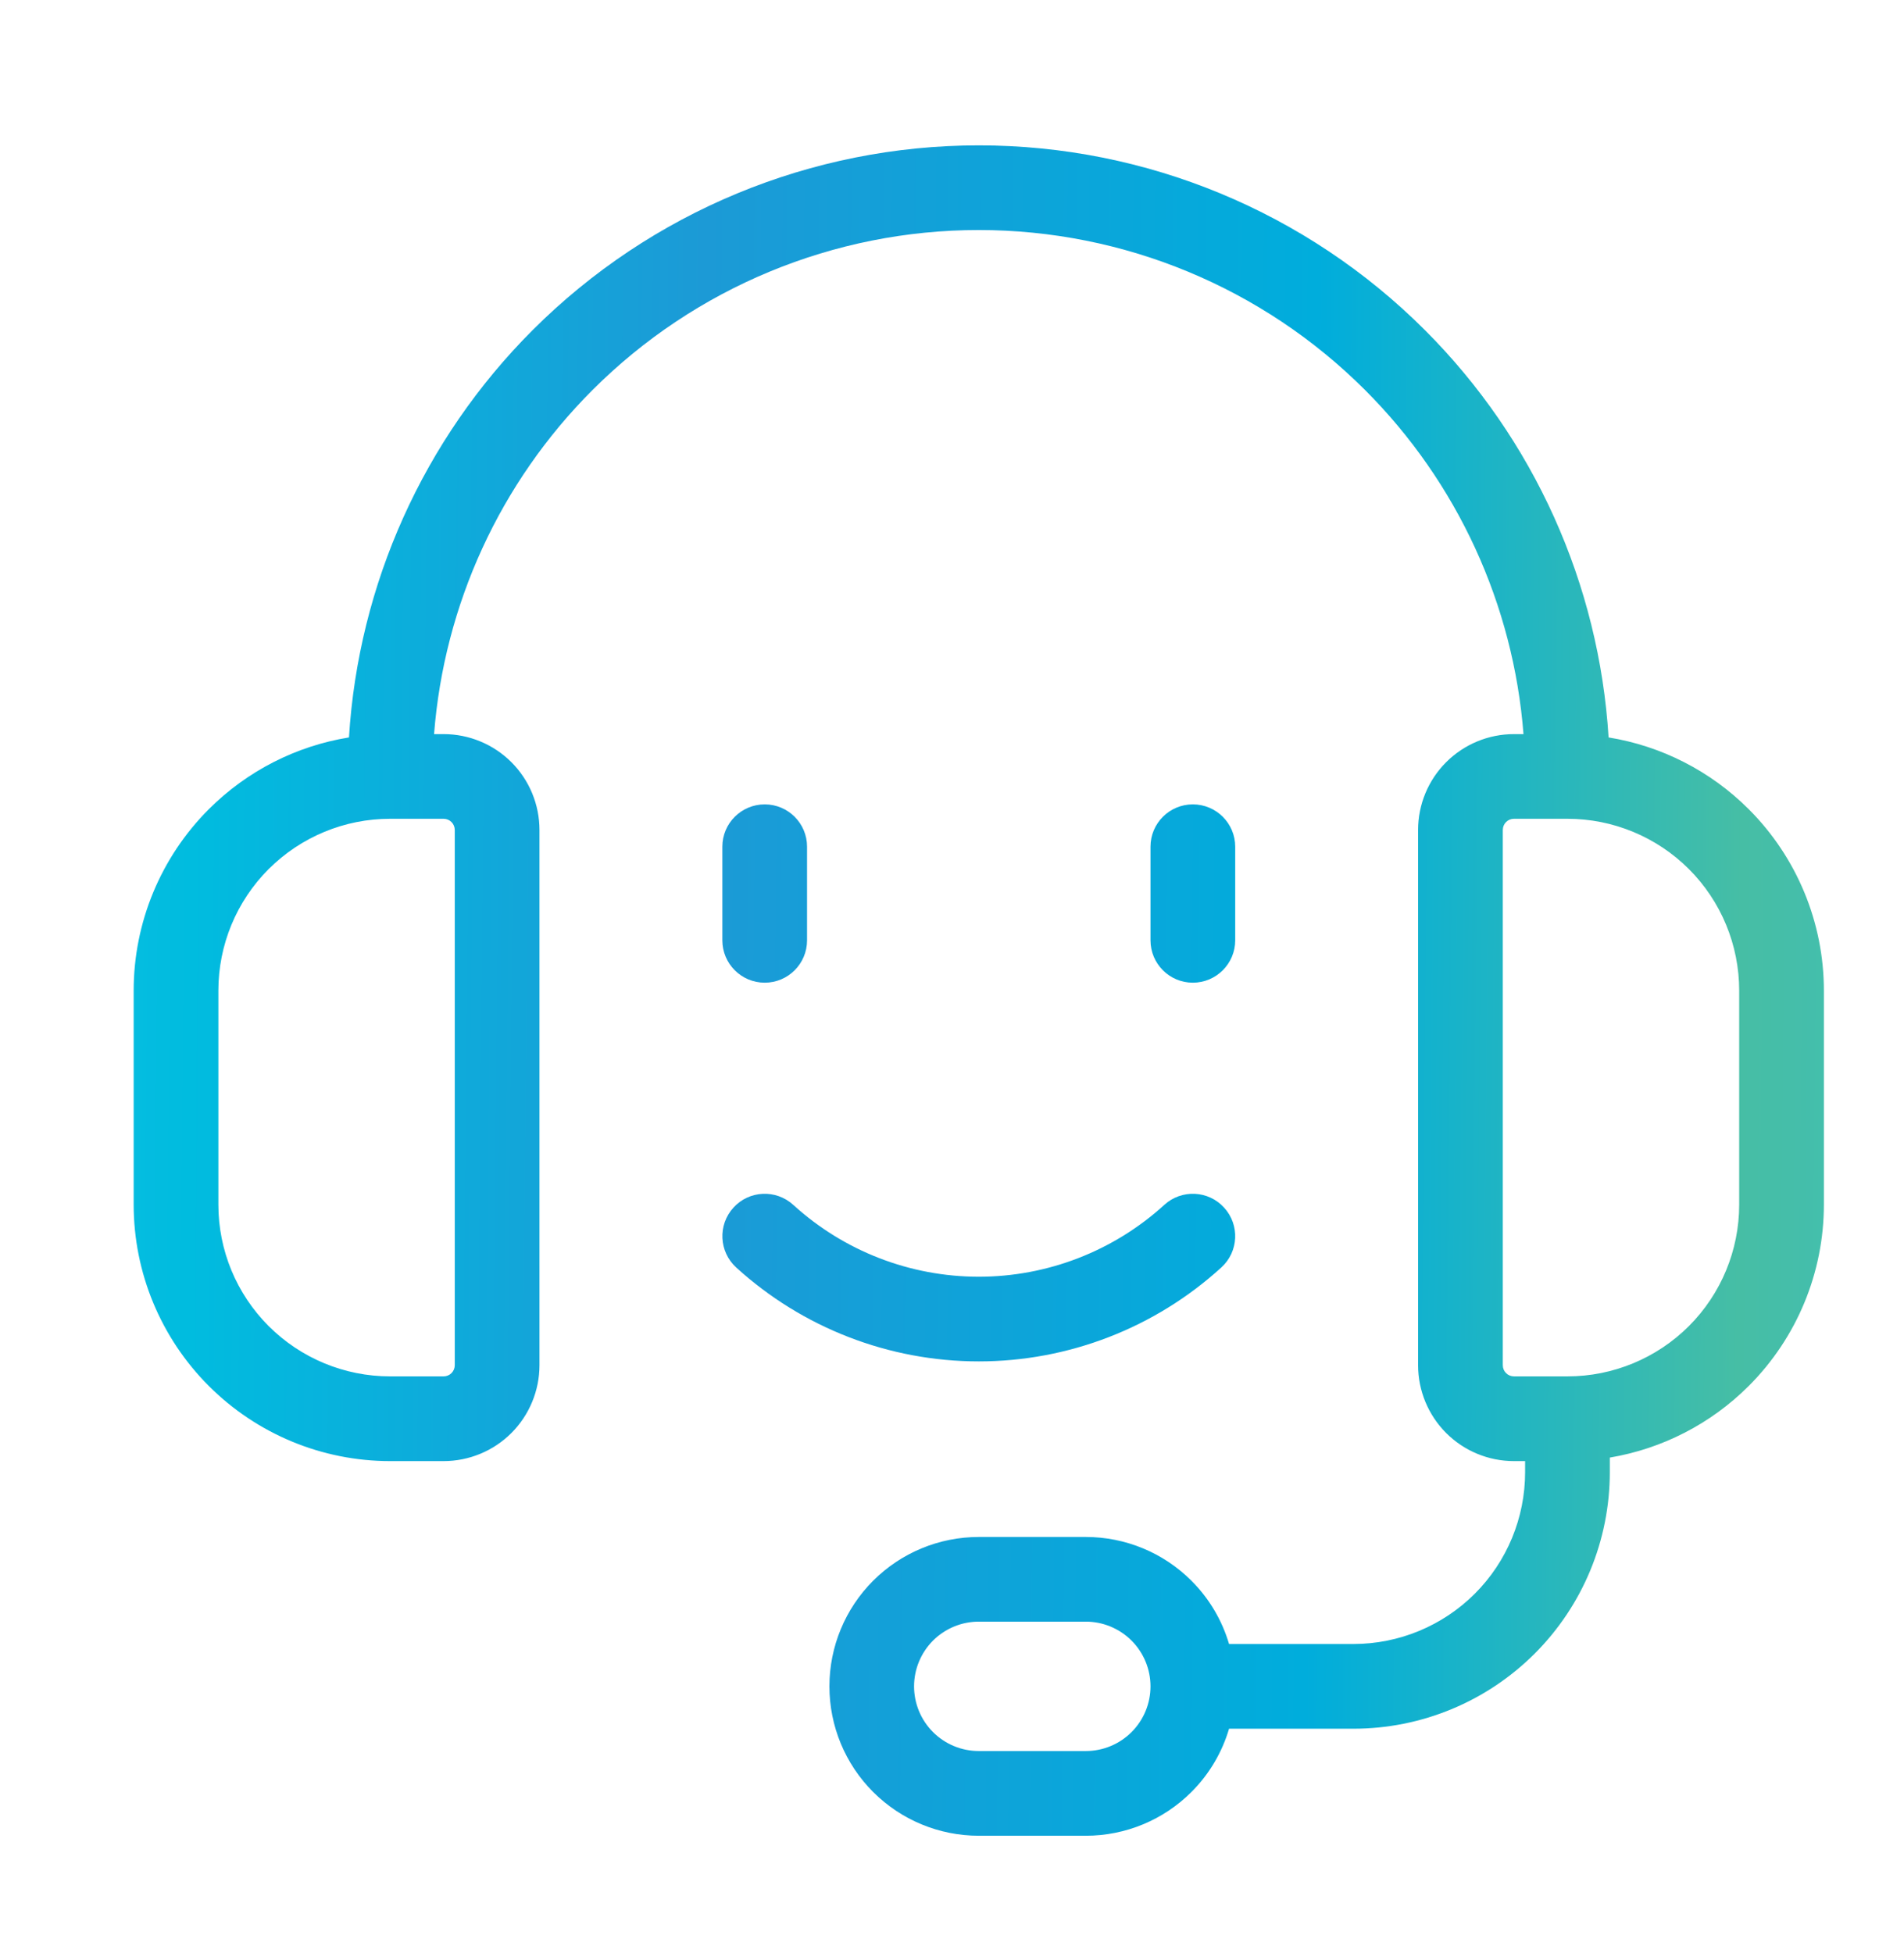 <svg xmlns="http://www.w3.org/2000/svg" fill="none" viewBox="0 0 39 40" height="40" width="39">
<g id="Frame 239906">
<path fill="url(#paint0_linear_8708_35048)" d="M20.049 4.711C17.081 4.711 14.234 5.89 12.135 7.989C10.242 9.882 9.097 12.384 8.891 15.035H9.087C9.607 15.035 10.107 15.242 10.475 15.61C10.843 15.978 11.05 16.477 11.05 16.998V27.96C11.05 28.481 10.843 28.98 10.475 29.349C10.107 29.717 9.607 29.924 9.087 29.924H7.99C6.597 29.924 5.262 29.37 4.277 28.385C3.292 27.4 2.738 26.064 2.738 24.672V20.287C2.738 18.894 3.292 17.558 4.277 16.573C5.061 15.789 6.067 15.278 7.148 15.103C7.342 11.966 8.674 8.997 10.909 6.762C13.333 4.338 16.62 2.977 20.049 2.977C23.477 2.977 26.764 4.338 29.188 6.762C31.423 8.997 32.755 11.966 32.949 15.103C34.03 15.278 35.036 15.789 35.82 16.573C36.805 17.558 37.359 18.894 37.359 20.287V24.672C37.359 26.064 36.805 27.4 35.82 28.385C35.042 29.163 34.045 29.672 32.974 29.852V30.152C32.974 31.546 32.421 32.881 31.436 33.866C30.451 34.851 29.115 35.405 27.722 35.405H25.175C25.032 35.89 24.769 36.337 24.404 36.701C23.831 37.275 23.052 37.597 22.241 37.597H20.049C19.237 37.597 18.459 37.275 17.885 36.701C17.311 36.127 16.989 35.349 16.989 34.537C16.989 33.726 17.311 32.948 17.885 32.374C18.459 31.8 19.237 31.478 20.049 31.478H22.241C23.052 31.478 23.831 31.8 24.404 32.374C24.769 32.738 25.032 33.185 25.175 33.67H27.722C28.655 33.67 29.549 33.299 30.209 32.64C30.869 31.98 31.239 31.085 31.239 30.152V29.924H31.01C30.49 29.924 29.99 29.717 29.622 29.349C29.254 28.98 29.047 28.481 29.047 27.96V16.998C29.047 16.477 29.254 15.978 29.622 15.61C29.99 15.242 30.49 15.035 31.01 15.035H31.206C31 12.384 29.855 9.882 27.962 7.989C25.863 5.89 23.017 4.711 20.049 4.711ZM32.107 28.189C33.039 28.189 33.934 27.818 34.594 27.159C35.254 26.499 35.624 25.605 35.624 24.672V20.287C35.624 19.354 35.254 18.459 34.594 17.799C33.934 17.14 33.039 16.769 32.107 16.769H31.01C30.95 16.769 30.892 16.793 30.849 16.836C30.806 16.879 30.782 16.938 30.782 16.998V27.96C30.782 28.021 30.806 28.079 30.849 28.122C30.892 28.165 30.95 28.189 31.01 28.189H32.107ZM5.503 17.799C6.163 17.14 7.057 16.769 7.99 16.769H9.087C9.147 16.769 9.205 16.793 9.248 16.836C9.291 16.879 9.315 16.938 9.315 16.998V27.96C9.315 28.021 9.291 28.079 9.248 28.122C9.205 28.165 9.147 28.189 9.087 28.189H7.99C7.057 28.189 6.163 27.818 5.503 27.159C4.843 26.499 4.473 25.605 4.473 24.672V20.287C4.473 19.354 4.843 18.459 5.503 17.799ZM20.049 33.212C19.697 33.212 19.36 33.352 19.111 33.6C18.863 33.849 18.723 34.186 18.723 34.537C18.723 34.889 18.863 35.226 19.111 35.474C19.36 35.723 19.697 35.862 20.049 35.862H22.241C22.592 35.862 22.929 35.723 23.178 35.474C23.426 35.226 23.566 34.889 23.566 34.537C23.566 34.186 23.426 33.849 23.178 33.6C22.929 33.352 22.592 33.212 22.241 33.212H20.049ZM16.248 24.676C15.894 24.353 15.345 24.378 15.023 24.733C14.7 25.087 14.726 25.635 15.079 25.958C16.438 27.196 18.21 27.882 20.049 27.882C21.887 27.882 23.659 27.196 25.017 25.958C25.372 25.635 25.397 25.087 25.074 24.733C24.752 24.378 24.203 24.353 23.849 24.676C22.81 25.623 21.454 26.148 20.049 26.148C18.642 26.148 17.287 25.623 16.248 24.676ZM15.664 16.474C16.143 16.474 16.531 16.862 16.531 17.341V19.258C16.531 19.737 16.143 20.126 15.664 20.126C15.185 20.126 14.796 19.737 14.796 19.258V17.341C14.796 16.862 15.185 16.474 15.664 16.474ZM25.301 17.341C25.301 16.862 24.912 16.474 24.433 16.474C23.954 16.474 23.566 16.862 23.566 17.341V19.258C23.566 19.737 23.954 20.126 24.433 20.126C24.912 20.126 25.301 19.737 25.301 19.258V17.341Z" clip-rule="evenodd" fill-rule="evenodd" id="Union"></path>
</g>
<defs>
<linearGradient gradientUnits="userSpaceOnUse" y2="7.302" x2="45.139" y1="6.785" x1="-8.254" id="paint0_linear_8708_35048">
<stop stop-color="#2DC3E8"></stop>
<stop stop-color="#00BCDF" offset="0.23"></stop>
<stop stop-color="#1C9AD6" offset="0.425"></stop>
<stop stop-color="#00ADDC" offset="0.66"></stop>
<stop stop-color="#46BEA5" offset="0.825"></stop>
<stop stop-color="#3BC1CA" offset="0.995"></stop>
</linearGradient>
</defs>
</svg>
